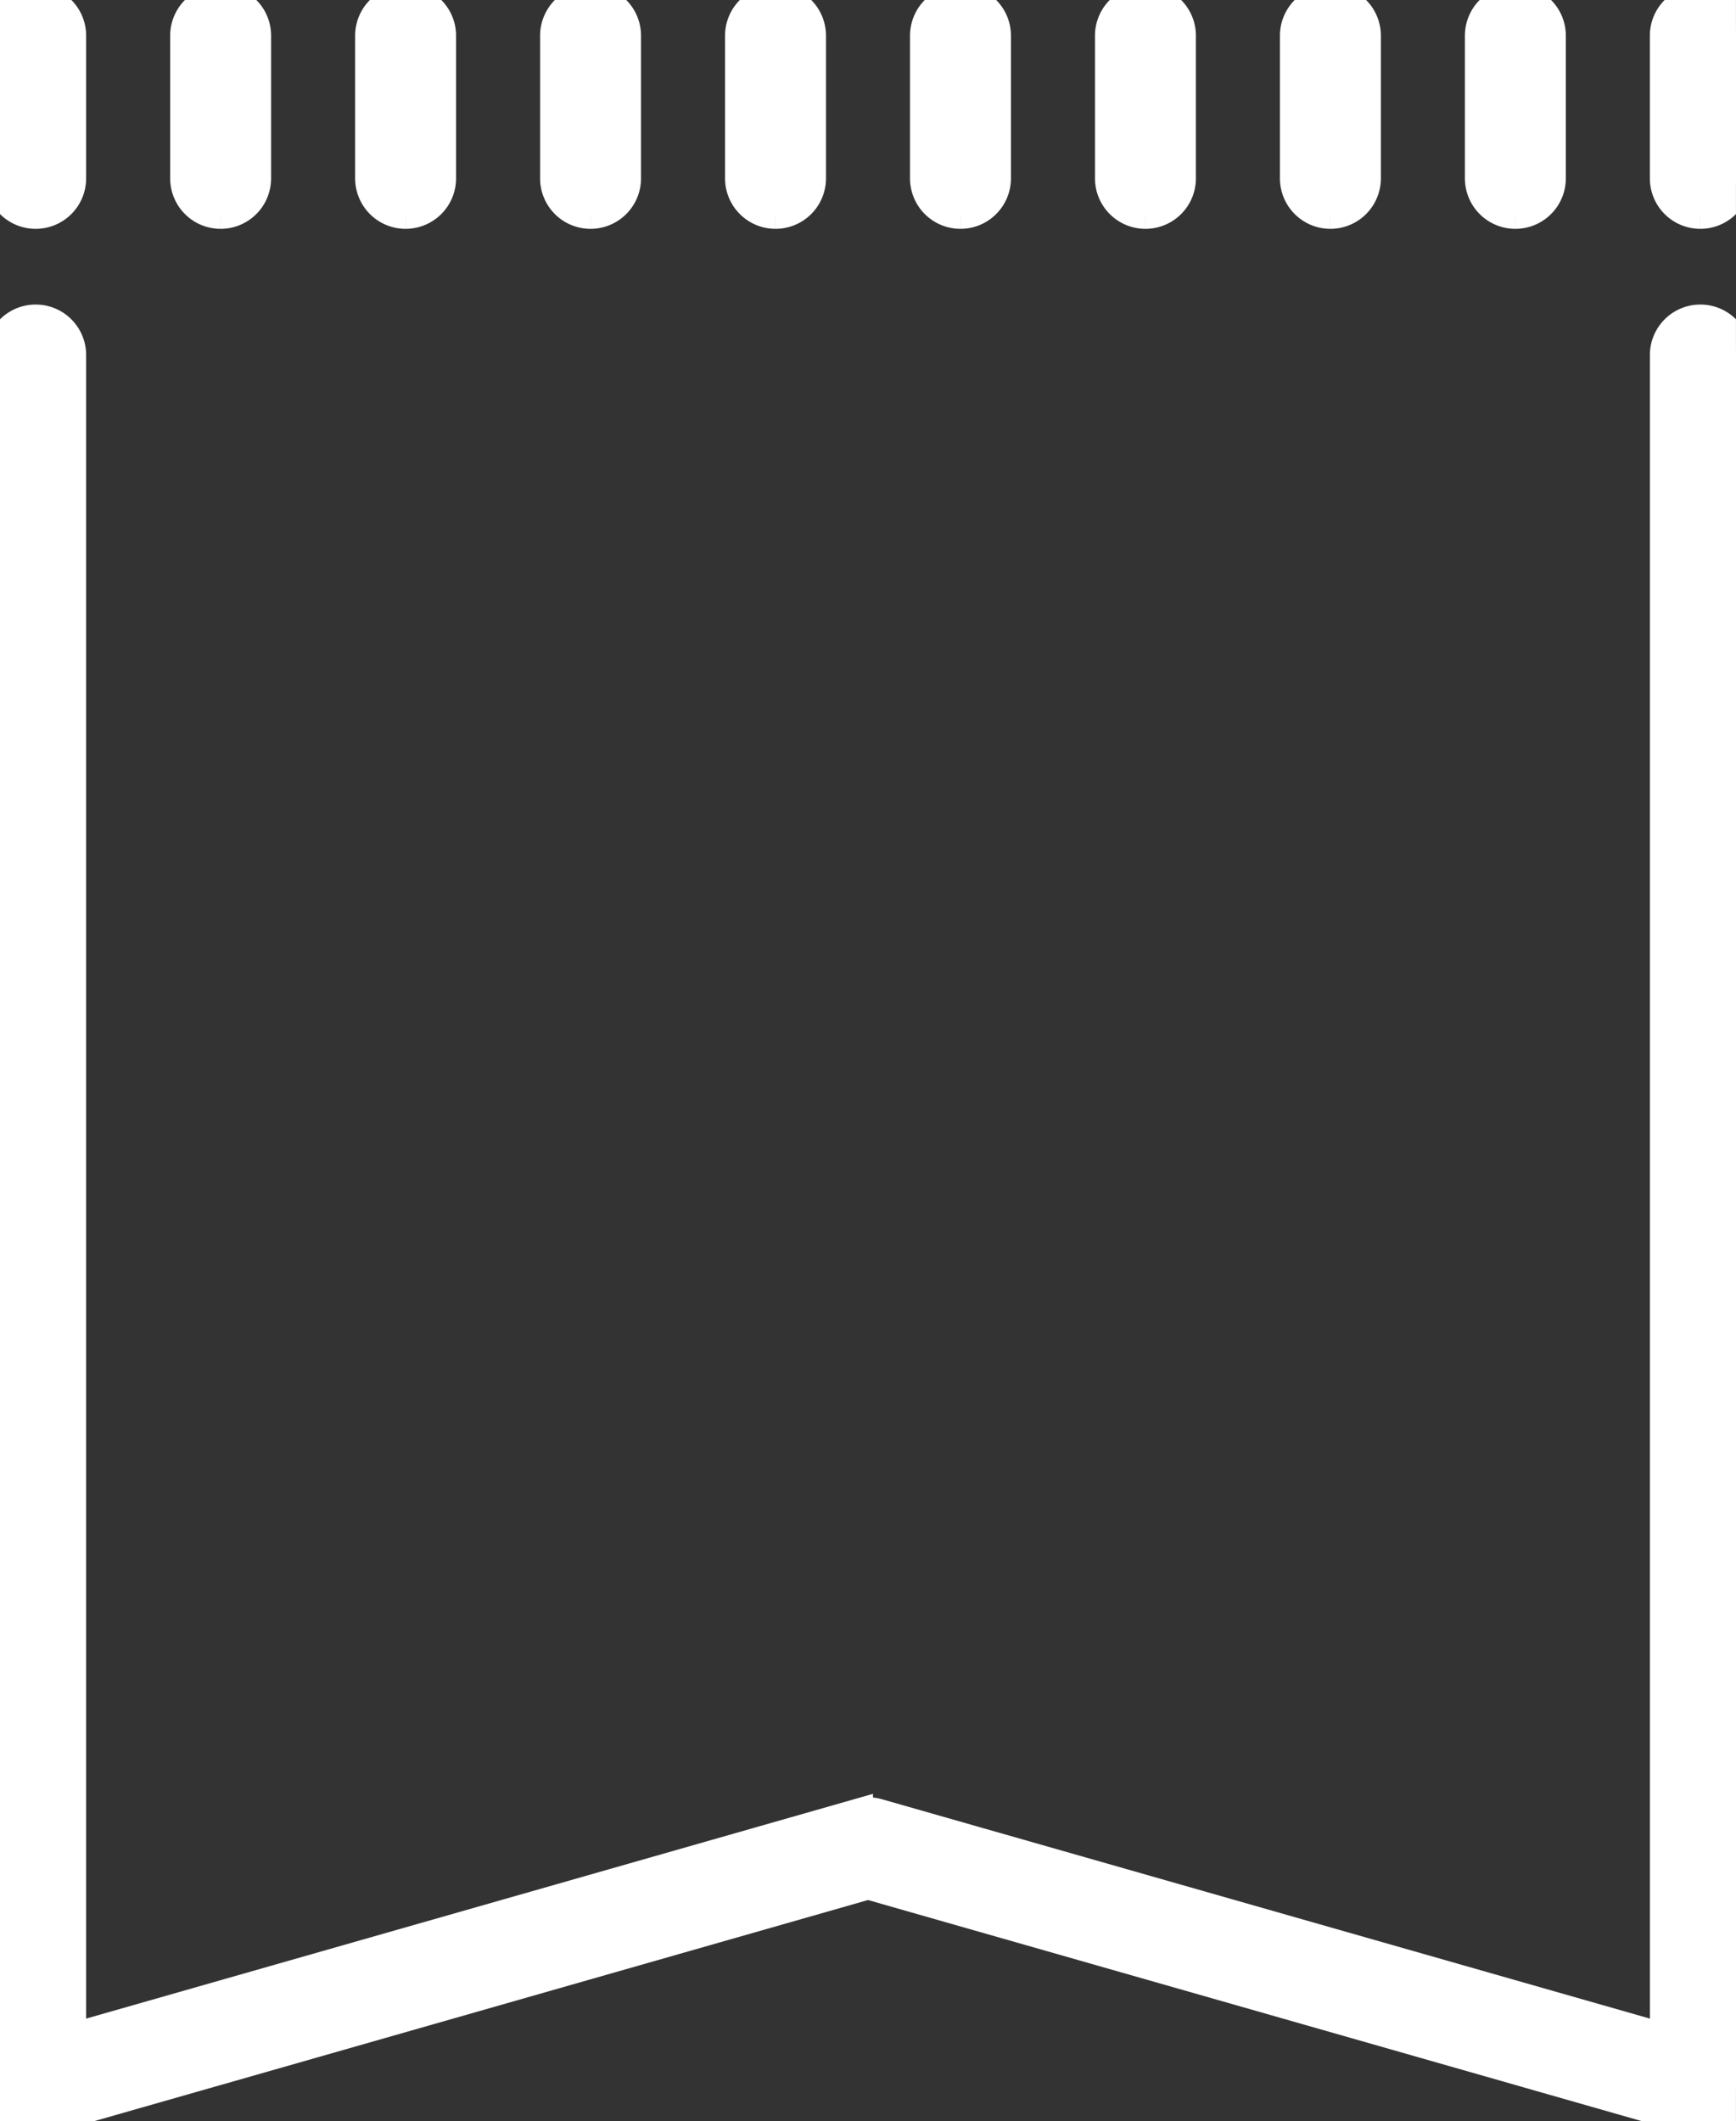 <svg id="グループ_9065" data-name="グループ 9065" xmlns="http://www.w3.org/2000/svg" xmlns:xlink="http://www.w3.org/1999/xlink" width="58.708" height="71.721" viewBox="0 0 58.708 71.721">
  <rect x="0" y="0" width="58.708" height="71.721" fill="#333333" stroke="none"/>
  <defs>
    <clipPath id="clip-path">
      <rect id="長方形_2430" data-name="長方形 2430" width="58.707" height="71.721" fill="#fff" stroke="#fff" stroke-width="1"/>
    </clipPath>
  </defs>
  <g id="グループ_1529" data-name="グループ 1529" clip-path="url(#clip-path)">
    <path id="パス_1721" data-name="パス 1721" d="M57.5,101.2a1.2,1.2,0,0,1-.331-.046L29.354,93.208,1.538,101.156A1.206,1.206,0,0,1,0,100V41.486a1.206,1.206,0,0,1,2.413,0V98.4l26.61-7.6a1.215,1.215,0,0,1,.663,0l26.61,7.6V41.486a1.206,1.206,0,0,1,2.413,0V100A1.207,1.207,0,0,1,57.5,101.2" transform="translate(0 -29.482)" fill="#fff" stroke="#fff" stroke-width="1"/>
    <path id="パス_1722" data-name="パス 1722" d="M1.206,7.238A1.207,1.207,0,0,1,0,6.032V1.206a1.206,1.206,0,1,1,2.413,0V6.032A1.207,1.207,0,0,1,1.206,7.238" fill="#fff" stroke="#fff" stroke-width="1"/>
    <path id="パス_1723" data-name="パス 1723" d="M24.539,7.238a1.207,1.207,0,0,1-1.206-1.206V1.206a1.206,1.206,0,1,1,2.413,0V6.032a1.207,1.207,0,0,1-1.206,1.206" transform="translate(-17.078)" fill="#fff" stroke="#fff" stroke-width="1"/>
    <path id="パス_1724" data-name="パス 1724" d="M47.872,7.238a1.207,1.207,0,0,1-1.206-1.206V1.206a1.206,1.206,0,1,1,2.413,0V6.032a1.207,1.207,0,0,1-1.206,1.206" transform="translate(-34.156)" fill="#fff" stroke="#fff" stroke-width="1"/>
    <path id="パス_1725" data-name="パス 1725" d="M71.206,7.238A1.207,1.207,0,0,1,70,6.032V1.206a1.206,1.206,0,1,1,2.413,0V6.032a1.207,1.207,0,0,1-1.206,1.206" transform="translate(-51.235)" fill="#fff" stroke="#fff" stroke-width="1"/>
    <path id="パス_1726" data-name="パス 1726" d="M94.539,7.238a1.207,1.207,0,0,1-1.206-1.206V1.206a1.206,1.206,0,1,1,2.413,0V6.032a1.207,1.207,0,0,1-1.206,1.206" transform="translate(-68.313)" fill="#fff" stroke="#fff" stroke-width="1"/>
    <path id="パス_1727" data-name="パス 1727" d="M117.873,7.238a1.207,1.207,0,0,1-1.206-1.206V1.206a1.206,1.206,0,1,1,2.413,0V6.032a1.207,1.207,0,0,1-1.206,1.206" transform="translate(-85.392)" fill="#fff" stroke="#fff" stroke-width="1"/>
    <path id="パス_1728" data-name="パス 1728" d="M141.206,7.238A1.207,1.207,0,0,1,140,6.032V1.206a1.206,1.206,0,0,1,2.413,0V6.032a1.207,1.207,0,0,1-1.206,1.206" transform="translate(-102.47)" fill="#fff" stroke="#fff" stroke-width="1"/>
    <path id="パス_1729" data-name="パス 1729" d="M164.539,7.238a1.207,1.207,0,0,1-1.206-1.206V1.206a1.206,1.206,0,1,1,2.413,0V6.032a1.207,1.207,0,0,1-1.206,1.206" transform="translate(-119.548)" fill="#fff" stroke="#fff" stroke-width="1"/>
    <path id="パス_1730" data-name="パス 1730" d="M187.873,7.238a1.207,1.207,0,0,1-1.206-1.206V1.206a1.206,1.206,0,0,1,2.413,0V6.032a1.207,1.207,0,0,1-1.206,1.206" transform="translate(-136.627)" fill="#fff" stroke="#fff" stroke-width="1"/>
    <path id="パス_1731" data-name="パス 1731" d="M211.206,7.238A1.207,1.207,0,0,1,210,6.032V1.206a1.206,1.206,0,0,1,2.413,0V6.032a1.207,1.207,0,0,1-1.206,1.206" transform="translate(-153.705)" fill="#fff" stroke="#fff" stroke-width="1"/>
  </g>
</svg>
